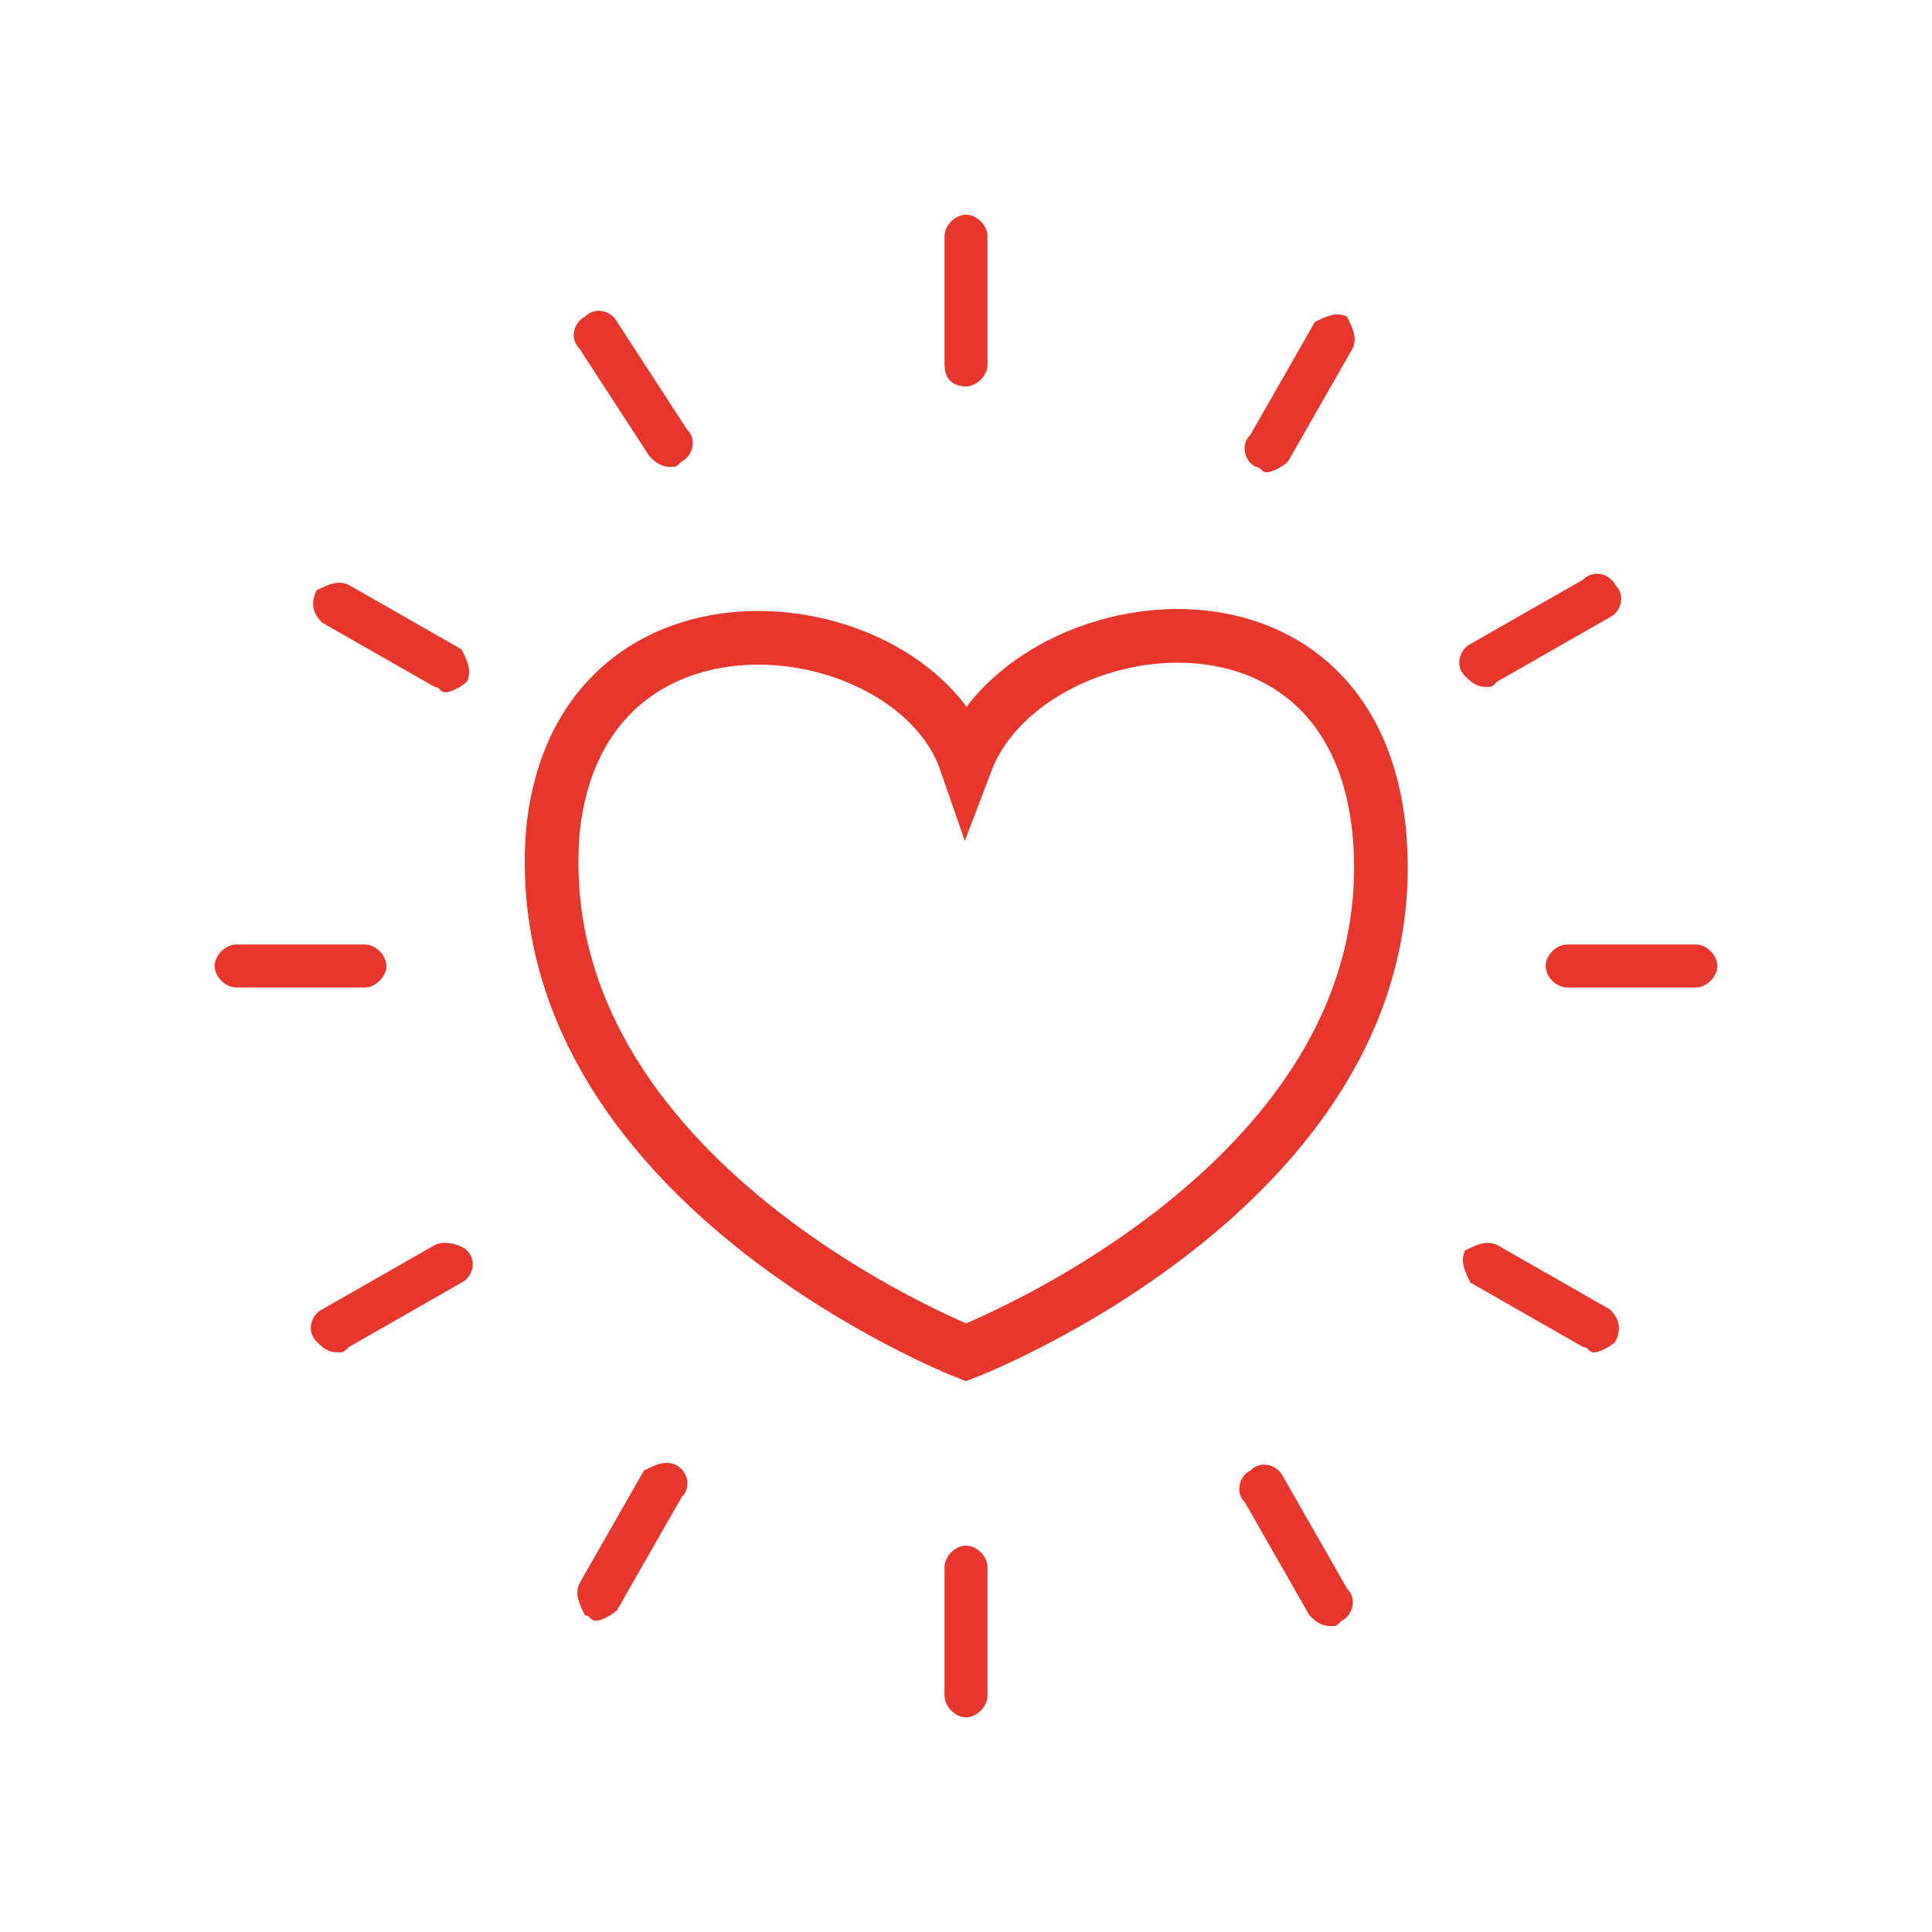 <?xml version="1.0" encoding="utf-8"?>
<!-- Generator: Adobe Illustrator 26.5.0, SVG Export Plug-In . SVG Version: 6.00 Build 0)  -->
<svg version="1.1" id="Calque_1" xmlns="http://www.w3.org/2000/svg" xmlns:xlink="http://www.w3.org/1999/xlink" x="0px" y="0px"
	 viewBox="0 0 36 36" style="enable-background:new 0 0 36 36;" xml:space="preserve">
<style type="text/css">
	.st0{display:none;fill-rule:evenodd;clip-rule:evenodd;fill:#D9000D;}
	.st1{display:none;fill:none;stroke:#E7362C;stroke-width:0.9;}
	.st2{fill-rule:evenodd;clip-rule:evenodd;fill:#E7362C;}
	.st3{fill-rule:evenodd;clip-rule:evenodd;fill:none;stroke:#E7362C;stroke-miterlimit:10;}
</style>
<path class="st0" d="M18,13.4c-1-3-7.5-3.9-8,1.4c-0.6,6.8,8,10.1,8,10.1s8.6-3.3,8-10.1C25.5,9.5,19,10.4,18,13.4z"/>
<path class="st1" d="M17.6,13.6l0.4,1.2l0.4-1.2c0.2-0.6,0.7-1.2,1.4-1.5c0.7-0.4,1.5-0.6,2.3-0.6s1.6,0.3,2.2,0.8s1,1.3,1.1,2.5
	c0.3,3.2-1.6,5.5-3.6,7.2c-1,0.8-2,1.4-2.8,1.8c-0.4,0.2-0.7,0.4-0.9,0.5c-0.1,0-0.2,0.1-0.2,0.1s-0.1,0-0.2-0.1
	c-0.2-0.1-0.5-0.3-0.9-0.5C16,23.4,15,22.8,14,22c-2-1.6-3.9-4-3.6-7.2l0,0c0.1-1.2,0.6-2,1.1-2.5c0.6-0.5,1.4-0.8,2.2-0.8
	s1.7,0.2,2.3,0.6C16,12.1,17.4,12.9,17.6,13.6z"/>
<path class="st2" d="M18,7.2c0.2,0,0.4-0.2,0.4-0.4V4.4C18.4,4.2,18.2,4,18,4s-0.4,0.2-0.4,0.4v2.4C17.6,7.1,17.8,7.2,18,7.2z"/>
<path class="st2" d="M18,28.8c-0.2,0-0.4,0.2-0.4,0.4v2.4c0,0.2,0.2,0.4,0.4,0.4c0.2,0,0.4-0.2,0.4-0.4v-2.4
	C18.4,29,18.2,28.8,18,28.8z"/>
<path class="st2" d="M12.1,8.5c0.1,0.1,0.2,0.2,0.4,0.2c0.1,0,0.1,0,0.2-0.1C12.9,8.5,13,8.2,12.8,8l-1.3-2
	c-0.1-0.2-0.4-0.3-0.6-0.1c-0.2,0.1-0.3,0.4-0.1,0.6L12.1,8.5z"/>
<path class="st2" d="M23.9,27.5c-0.1-0.2-0.4-0.3-0.6-0.1c-0.2,0.1-0.3,0.4-0.1,0.6l1.2,2.1c0.1,0.1,0.2,0.2,0.4,0.2
	c0.1,0,0.1,0,0.2-0.1c0.2-0.1,0.3-0.4,0.1-0.6L23.9,27.5z"/>
<path class="st2" d="M6,11.6l2.1,1.2c0.1,0,0.1,0.1,0.2,0.1c0.1,0,0.3-0.1,0.4-0.2c0.1-0.2,0-0.4-0.1-0.6l-2.1-1.2
	c-0.2-0.1-0.4,0-0.6,0.1C5.8,11.2,5.8,11.4,6,11.6L6,11.6z"/>
<path class="st2" d="M30,24.4l-2.1-1.2c-0.2-0.1-0.4,0-0.6,0.1c-0.1,0.2,0,0.4,0.1,0.6l2.1,1.2c0.1,0,0.1,0.1,0.2,0.1
	s0.3-0.1,0.4-0.2C30.2,24.8,30.2,24.6,30,24.4L30,24.4z"/>
<path class="st2" d="M7.2,18c0-0.2-0.2-0.4-0.4-0.4H4.4C4.2,17.6,4,17.8,4,18s0.2,0.4,0.4,0.4h2.4C7,18.4,7.2,18.2,7.2,18z"/>
<path class="st2" d="M31.6,17.6h-2.4c-0.2,0-0.4,0.2-0.4,0.4c0,0.2,0.2,0.4,0.4,0.4h2.4c0.2,0,0.4-0.2,0.4-0.4
	C32,17.8,31.8,17.6,31.6,17.6z"/>
<path class="st2" d="M8.1,23.2L6,24.4c-0.2,0.1-0.3,0.4-0.1,0.6c0.1,0.1,0.2,0.2,0.4,0.2c0.1,0,0.1,0,0.2-0.1l2.1-1.2
	c0.2-0.1,0.3-0.4,0.1-0.6C8.6,23.2,8.3,23.1,8.1,23.2L8.1,23.2z"/>
<path class="st2" d="M27.7,12.8c0.1,0,0.1,0,0.2-0.1l2.1-1.2c0.2-0.1,0.3-0.4,0.1-0.6c-0.1-0.2-0.4-0.3-0.6-0.1L27.4,12
	c-0.2,0.1-0.3,0.4-0.1,0.6C27.4,12.7,27.5,12.8,27.7,12.8z"/>
<path class="st2" d="M12.6,27.3c-0.2-0.1-0.4,0-0.6,0.1l-1.2,2.1c-0.1,0.2,0,0.4,0.1,0.6c0.1,0,0.1,0.1,0.2,0.1
	c0.1,0,0.3-0.1,0.4-0.2l1.2-2.1C12.9,27.7,12.8,27.4,12.6,27.3L12.6,27.3z"/>
<path class="st2" d="M23.4,8.7c0.1,0,0.1,0.1,0.2,0.1s0.3-0.1,0.4-0.2l1.2-2.1c0.1-0.2,0-0.4-0.1-0.6c-0.2-0.1-0.4,0-0.6,0.1
	l-1.2,2.1C23.1,8.3,23.2,8.6,23.4,8.7z"/>
<path class="st3" d="M18,14.2c-1-2.9-7.2-3.7-7.7,1.3C9.8,22,18,25.2,18,25.2s8.3-3.2,7.7-9.7C25.2,10.4,19.1,11.3,18,14.2z"/>
</svg>
